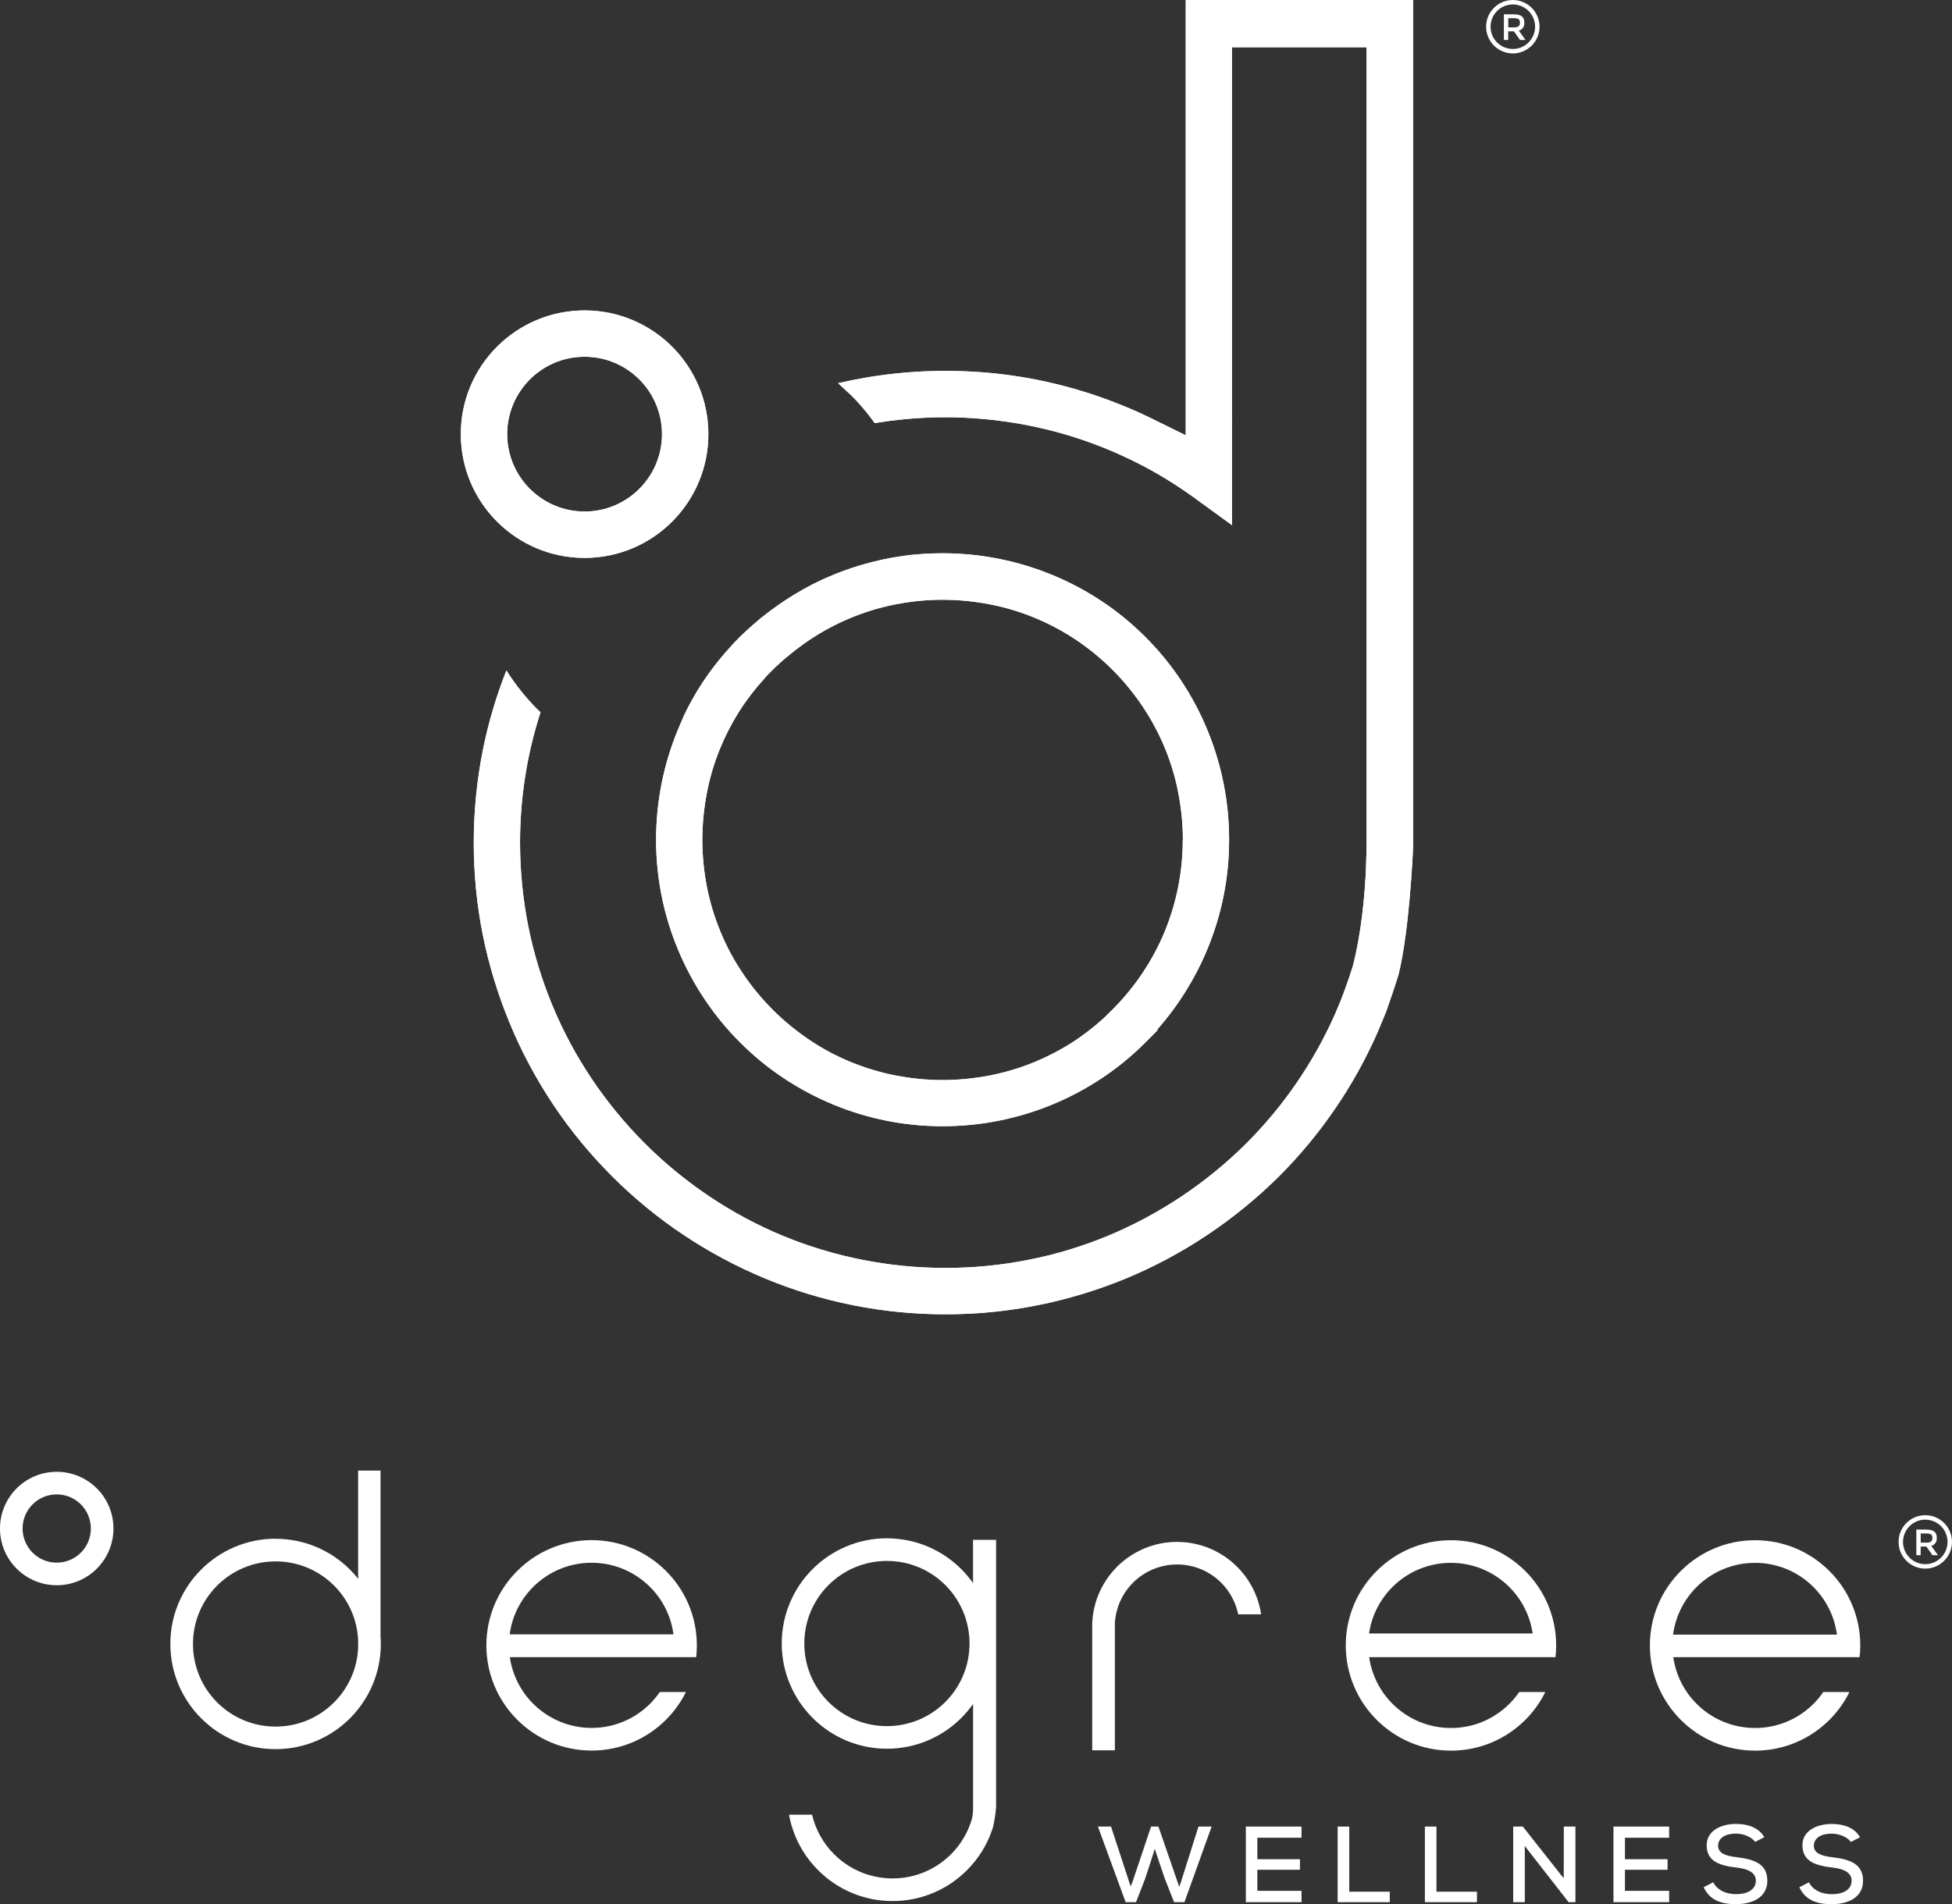 <?xml version="1.0" encoding="UTF-8"?>
<svg id="Layer_2" data-name="Layer 2" xmlns="http://www.w3.org/2000/svg" xmlns:xlink="http://www.w3.org/1999/xlink" viewBox="0 0 469.01 457.61">
  <rect x="0" y="0" width="469.01" height="457.61" fill="#333333" stroke="none"/>
  <defs>
    <style>
      .cls-1 {
        clip-path: url(#clippath);
      }

      .cls-2 {
        clip-rule: evenodd;
      }

      .cls-2, .cls-3, .cls-4 {
        stroke-width: 0px;
      }

      .cls-2, .cls-3, .cls-4, .cls-5 {
        fill: #fff;
      }

      .cls-3, .cls-5 {
        fill-rule: evenodd;
      }
    </style>
    <clipPath id="clippath">
      <path class="cls-2" d="M153.61,91.18c-3.36-3.36-8.02-5.45-13.15-5.45s-9.79,2.09-13.15,5.45c-3.36,3.36-5.45,8.02-5.45,13.15s2.09,9.79,5.45,13.15c3.36,3.36,8.02,5.45,13.15,5.45s9.79-2.09,13.15-5.45c3.36-3.36,5.45-8.02,5.45-13.15s-2.09-9.79-5.45-13.15M264.78,144.53c-3.73-2.49-7.75-4.63-11.95-6.36-4.11-1.68-8.44-3.01-12.93-3.9-4.32-.85-8.81-1.31-13.42-1.31-3.29,0-6.47.22-9.49.64-3.14.44-6.26,1.1-9.3,1.97l-1.39.4-.1.03c-2.05.63-4.06,1.35-6.02,2.16-3.27,1.34-6.41,2.93-9.38,4.75-2.8,1.7-5.5,3.63-8.08,5.7l-1.82,1.56c-1.89,1.63-4.43,4.11-5.53,5.43-2.7,2.98-5.12,6.13-7.18,9.37-1.39,2.2-2.68,4.53-3.84,6.95l-1.53,3.59c-1.67,4.09-2.99,8.4-3.87,12.87-.85,4.31-1.31,8.81-1.31,13.42s.45,9.1,1.32,13.43c.88,4.47,2.21,8.79,3.92,12.9,3.5,8.45,8.61,16.05,14.92,22.36,3.19,3.19,6.69,6.08,10.41,8.55,3.7,2.47,7.7,4.62,11.94,6.38,4.11,1.7,8.44,3.03,12.91,3.92,4.32.86,8.81,1.31,13.42,1.31s9.11-.45,13.42-1.31c4.49-.89,8.82-2.21,12.93-3.9,4.2-1.73,8.21-3.87,11.95-6.36,3.72-2.47,7.21-5.34,10.38-8.51l2.86-2.86.16-.43c2.43-2.78,4.7-5.82,6.72-9.07,1.98-3.19,3.73-6.56,5.19-10.08,1.7-4.11,3.03-8.44,3.92-12.91.86-4.32,1.31-8.81,1.31-13.42s-.45-9.11-1.31-13.42c-.89-4.49-2.21-8.83-3.9-12.93-1.73-4.2-3.87-8.21-6.36-11.95-2.47-3.72-5.34-7.21-8.51-10.38l-.09-.09c-3.17-3.17-6.66-6.04-10.38-8.51ZM284.19,201.82c0,3.82-.38,7.6-1.1,11.28-.73,3.72-1.84,7.34-3.26,10.82-2.9,7-7.2,13.37-12.55,18.72l-2.08,2.04c-2.5,2.26-5.14,4.3-7.86,6.02-2.72,1.72-5.65,3.24-8.74,4.52-3.43,1.41-7.05,2.52-10.81,3.24-3.68.71-7.48,1.1-11.33,1.1s-7.6-.39-11.28-1.1c-3.72-.73-7.35-1.84-10.82-3.26-3.51-1.44-6.85-3.24-9.94-5.33-3.17-2.15-6.13-4.57-8.77-7.22-2.65-2.65-5.09-5.61-7.23-8.81-2.1-3.12-3.89-6.46-5.32-9.95-1.42-3.44-2.53-7.06-3.25-10.77-.72-3.66-1.1-7.44-1.1-11.28s.38-7.65,1.1-11.33c.72-3.76,1.82-7.39,3.24-10.81,1.27-3.09,2.8-6.02,4.52-8.74,1.72-2.72,3.75-5.36,6.02-7.86,1.12-1.36,4.11-4.21,5.69-5.42,2.28-1.92,4.72-3.69,7.24-5.22,2.48-1.52,5.12-2.86,7.86-3.98,3.44-1.43,7.06-2.53,10.78-3.25,3.66-.72,7.44-1.1,11.28-1.1s7.65.38,11.33,1.1c3.76.72,7.39,1.82,10.81,3.24,7.01,2.88,13.37,7.18,18.67,12.48l.09.09c2.63,2.63,5.05,5.58,7.18,8.76,2.08,3.11,3.87,6.45,5.31,9.92,1.41,3.42,2.52,7.05,3.24,10.81.71,3.68,1.1,7.48,1.1,11.33ZM328.22,208.47c-.31,6.94-1.12,15.57-3.08,23.34l-.06.25c-.55,1.82-1.21,3.77-1.98,5.84-.72,2.02-1.52,3.96-2.33,5.8-2.55,5.77-5.64,11.29-9.18,16.46-3.56,5.22-7.63,10.11-12.11,14.6-4.76,4.74-9.99,9.01-15.58,12.75-5.57,3.72-11.51,6.91-17.71,9.49-6.09,2.51-12.49,4.47-19.08,5.76-6.47,1.28-13.14,1.95-19.93,1.95s-13.48-.67-19.96-1.95c-6.61-1.3-13.01-3.25-19.14-5.78-6.19-2.56-12.09-5.74-17.61-9.44-5.62-3.77-10.84-8.06-15.56-12.78-4.72-4.72-9.01-9.94-12.79-15.58-3.7-5.53-6.88-11.45-9.43-17.64-2.52-6.09-4.48-12.49-5.79-19.09-1.27-6.47-1.95-13.16-1.95-19.97,0-6.04.53-11.98,1.55-17.75.81-4.6,1.94-9.13,3.37-13.56l-.71-.66c-2.81-2.81-5.34-5.97-7.49-9.39-2.44,6.19-4.36,12.65-5.68,19.29-1.41,7.13-2.16,14.52-2.16,22.08s.74,14.99,2.16,22.11c1.48,7.36,3.66,14.47,6.46,21.23,2.86,6.94,6.4,13.52,10.48,19.64,4.11,6.16,8.86,11.92,14.11,17.18,5.25,5.25,11.01,9.99,17.17,14.1,6.1,4.07,12.69,7.61,19.64,10.5,6.77,2.81,13.88,4.98,21.22,6.44,7.13,1.42,14.53,2.16,22.12,2.16s14.89-.74,22.01-2.16c7.38-1.46,14.5-3.64,21.28-6.43,6.87-2.84,13.42-6.36,19.55-10.45,6.21-4.14,12.02-8.89,17.32-14.15,4.94-4.95,9.44-10.36,13.39-16.14,3.93-5.73,7.36-11.88,10.21-18.33l2.06-4.96c1.07-3.03,2.06-5.9,3-8.95,1.32-5.31,2.18-12.57,2.72-18.73.56-6.43.78-11.2.81-12.33V0h-54.64v104.61l-8.02-3.95c-2.33-1.15-4.76-2.25-7.26-3.25-2.48-1-4.99-1.93-7.48-2.74-5.61-1.83-11.41-3.24-17.28-4.17-5.69-.9-11.61-1.37-17.69-1.37-6.43,0-12.7.54-18.76,1.55-2.38.4-4.72.87-7.04,1.41l3.17,2.93c1.46,1.46,2.88,3.05,4.19,4.73l1.44,1.93c2.13-.36,4.29-.65,6.48-.87,3.54-.36,7.05-.54,10.51-.54,5.34,0,10.71.44,16,1.27,5.39.85,10.59,2.1,15.54,3.71,5.15,1.67,10.12,3.74,14.83,6.14,4.73,2.4,9.3,5.23,13.66,8.4l8.82,6.42V11.36h32.34v191.83c-.02,1.6-.07,3.38-.15,5.27ZM140.46,74.6c8.21,0,15.65,3.33,21.03,8.71,5.37,5.37,8.71,12.81,8.71,21.02s-3.33,15.65-8.71,21.03c-5.38,5.38-12.81,8.71-21.03,8.71s-15.65-3.33-21.03-8.71c-5.37-5.37-8.71-12.81-8.71-21.03s3.33-15.65,8.71-21.02c5.38-5.38,12.81-8.71,21.03-8.71Z"/>
    </clipPath>
  </defs>
  <g id="Layer_1-2" data-name="Layer 1">
    <g id="Logo_4" data-name="Logo 4">
      <path class="cls-3" d="M444.88,451.98c0,1.09-.51,1.88-1.32,2.4-.89.58-2.14.83-3.42.83s-2.52-.27-3.55-.85c-.83-.46-1.51-1.13-1.96-2l-2.29,1.18c.66,1.46,1.65,2.46,2.88,3.1,1.34.7,2.99.98,4.86.98,2.17,0,4.2-.49,5.61-1.56,1.2-.91,1.95-2.25,1.95-4.08,0-2.1-.85-3.38-2.15-4.19-1.35-.84-3.21-1.21-5.13-1.45-1.17-.14-2.26-.33-3.07-.71-.91-.42-1.48-1.05-1.48-2.06,0-.87.41-1.64,1.24-2.18.71-.45,1.73-.73,3.07-.73,1.03,0,2,.25,2.81.62.77.36,1.4.85,1.8,1.37l2.18-1.12c-.6-1.06-1.45-1.79-2.43-2.29-1.33-.67-2.91-.91-4.47-.91-1.83.01-3.77.48-5.13,1.5-1.08.82-1.81,2-1.81,3.62,0,1.96.82,3.18,2.08,3.95,1.31.81,3.12,1.17,5.01,1.39,1.3.14,2.45.41,3.28.87.91.51,1.45,1.25,1.45,2.3h0Z"/>
      <path class="cls-4" d="M66.22,369.8c6.98,0,13.3,2.83,17.88,7.41.69.69,1.35,1.43,1.95,2.2v-26h5.38v39.8c.05.62.07,1.24.07,1.87s-.02,1.25-.07,1.87h0s0,0,0,0c-.46,6.23-3.18,11.83-7.34,15.99-4.57,4.57-10.9,7.41-17.88,7.41s-13.3-2.83-17.87-7.41c-4.58-4.58-7.41-10.9-7.41-17.88s2.83-13.3,7.41-17.87c4.57-4.57,10.9-7.41,17.87-7.41h0ZM86.05,396.01v-1.86c-.24-5.11-2.4-9.72-5.79-13.11-3.59-3.59-8.56-5.81-14.04-5.81s-10.45,2.22-14.04,5.81c-3.59,3.59-5.81,8.55-5.81,14.04s2.22,10.45,5.81,14.04c3.59,3.59,8.55,5.81,14.04,5.81s10.45-2.22,14.04-5.81c3.39-3.39,5.56-8,5.79-13.11h0Z"/>
      <path class="cls-4" d="M142.14,370.12c6.98,0,13.3,2.83,17.88,7.41,4.58,4.57,7.41,10.9,7.41,17.87,0,.96-.05,1.91-.16,2.85h-44.77c.62,4.34,2.65,8.23,5.61,11.19,3.59,3.59,8.55,5.81,14.04,5.81s10.45-2.22,14.04-5.81c.86-.86,1.65-1.81,2.34-2.82h6.28c-1.23,2.48-2.85,4.72-4.79,6.66-4.57,4.58-10.9,7.41-17.88,7.41s-13.3-2.83-17.87-7.41c-4.58-4.57-7.41-10.9-7.41-17.88s2.83-13.3,7.41-17.87c4.57-4.58,10.9-7.41,17.87-7.41h0ZM161.82,392.77c-.59-4.43-2.63-8.4-5.64-11.4-3.59-3.59-8.56-5.81-14.04-5.81s-10.45,2.22-14.04,5.81c-3.01,3.01-5.05,6.97-5.64,11.4h39.35Z"/>
      <path class="cls-4" d="M213.1,369.69c6.98,0,13.3,2.83,17.88,7.41,1.03,1.03,1.97,2.14,2.81,3.34v-10.39h5.54v64.05h0c0,.19-.08,2.16-.75,5.05-1.23,3.94-3.41,7.46-6.25,10.3-4.58,4.58-10.9,7.41-17.88,7.41s-13.3-2.83-17.87-7.41c-3.56-3.56-6.07-8.18-7-13.35h5.54c.85,3.66,2.72,6.94,5.3,9.51,3.59,3.59,8.55,5.81,14.04,5.81s10.45-2.22,14.04-5.81c1.63-1.63,2.97-3.54,3.96-5.65.05-.13.11-.28.19-.43.33-.75.61-1.52.85-2.32.2-.85.27-1.63.3-2.24v-25.47c-.84,1.19-1.78,2.31-2.81,3.34-4.58,4.57-10.9,7.41-17.88,7.41s-13.3-2.83-17.87-7.41c-4.57-4.58-7.41-10.9-7.41-17.88s2.83-13.3,7.41-17.87c4.58-4.58,10.9-7.41,17.87-7.41h0ZM227.14,380.93c-3.59-3.59-8.56-5.81-14.04-5.81s-10.45,2.22-14.04,5.81-5.81,8.56-5.81,14.04,2.22,10.45,5.81,14.04c3.59,3.59,8.55,5.81,14.04,5.81s10.45-2.22,14.04-5.81c3.59-3.59,5.81-8.56,5.81-14.04s-2.22-10.45-5.81-14.04h0Z"/>
      <path class="cls-4" d="M348.61,370.14c6.98,0,13.3,2.83,17.88,7.41,4.58,4.57,7.41,10.9,7.41,17.87,0,.96-.05,1.9-.16,2.83h-44.77c.62,4.35,2.65,8.25,5.61,11.21,3.59,3.59,8.55,5.81,14.04,5.81s10.45-2.22,14.04-5.81c.87-.87,1.66-1.82,2.36-2.84h6.28c-1.23,2.48-2.86,4.74-4.79,6.68-4.58,4.58-10.9,7.41-17.88,7.41s-13.3-2.83-17.87-7.41c-4.57-4.57-7.41-10.9-7.41-17.88s2.83-13.3,7.41-17.87c4.58-4.58,10.9-7.41,17.87-7.41h0ZM368.25,392.55c-.63-4.33-2.65-8.21-5.61-11.16-3.59-3.59-8.56-5.81-14.04-5.81s-10.45,2.22-14.04,5.81c-2.95,2.95-4.98,6.83-5.61,11.16h39.29Z"/>
      <path class="cls-4" d="M282.82,370.55c5.63,0,10.74,2.29,14.43,5.98,3.02,3.02,5.1,6.99,5.76,11.42h-5.51c-.6-2.93-2.05-5.55-4.08-7.59-2.71-2.71-6.46-4.39-10.59-4.39s-7.89,1.68-10.6,4.38c-2.52,2.53-4.14,5.94-4.36,9.74v30.54h-5.44v-30.54c.22-5.29,2.46-10.07,5.96-13.57,3.71-3.69,8.81-5.98,14.43-5.98h0Z"/>
      <path class="cls-4" d="M421.68,370.14c6.98,0,13.3,2.83,17.88,7.41,4.58,4.57,7.41,10.9,7.41,17.87,0,.96-.05,1.9-.16,2.83h-44.77c.62,4.35,2.65,8.25,5.61,11.21,3.59,3.59,8.55,5.81,14.04,5.81s10.45-2.22,14.04-5.81c.87-.87,1.66-1.82,2.36-2.84h6.28c-1.23,2.48-2.86,4.74-4.79,6.68-4.58,4.58-10.9,7.41-17.88,7.41s-13.3-2.83-17.87-7.41c-4.57-4.57-7.41-10.9-7.41-17.88s2.83-13.3,7.41-17.87c4.58-4.58,10.9-7.41,17.87-7.41h0ZM441.36,392.83c-.58-4.44-2.63-8.43-5.64-11.44-3.59-3.59-8.56-5.81-14.04-5.81s-10.45,2.22-14.04,5.81c-3.01,3.01-5.07,7-5.65,11.44h39.37Z"/>
      <path class="cls-4" d="M13.63,353.7c3.76,0,7.17,1.53,9.64,3.99,2.47,2.47,3.99,5.87,3.99,9.64s-1.53,7.17-3.99,9.64c-2.47,2.47-5.87,3.99-9.64,3.99s-7.17-1.53-9.64-3.99c-2.47-2.47-3.99-5.87-3.99-9.64s1.53-7.17,3.99-9.64c2.47-2.47,5.88-3.99,9.64-3.99h0ZM19.43,361.53c-1.48-1.48-3.53-2.4-5.8-2.4s-4.31.92-5.8,2.4c-1.48,1.48-2.4,3.53-2.4,5.8s.92,4.31,2.4,5.8,3.53,2.4,5.8,2.4,4.31-.92,5.8-2.4c1.48-1.48,2.4-3.53,2.4-5.8s-.92-4.31-2.4-5.8h0Z"/>
      <polygon class="cls-3" points="283.34 453.45 278.34 438.96 276.57 438.96 272.07 452.36 271.66 453.34 266.95 438.96 263.8 438.96 270.46 457.13 272.95 457.13 275.14 451.5 277.11 445.46 277.44 444.29 279.85 451.43 282.1 457.13 284.59 457.13 291.12 438.96 287.96 438.96 283.72 452.36 283.34 453.45 283.34 453.45"/>
      <polygon class="cls-3" points="299.34 438.96 299.34 457.13 312.72 457.13 312.72 454.4 302.1 454.4 302.1 449.34 312.34 449.34 312.34 446.8 302.1 446.8 302.1 441.64 312.72 441.64 312.72 438.96 299.34 438.96 299.34 438.96"/>
      <polygon class="cls-3" points="321.4 438.96 321.4 457.13 333.92 457.13 333.92 454.61 324.19 454.61 324.19 438.96 321.4 438.96 321.4 438.96"/>
      <polygon class="cls-3" points="342.36 438.96 342.36 457.13 354.87 457.13 354.87 454.61 345.14 454.61 345.14 438.96 342.36 438.96 342.36 438.96"/>
      <polygon class="cls-3" points="363.58 438.96 363.58 457.13 366.37 457.13 366.37 444.74 366.33 443.59 376.89 457.13 378.53 457.13 378.53 438.96 375.74 438.96 375.72 451.36 375.05 450.56 365.89 438.96 363.58 438.96 363.58 438.96"/>
      <polygon class="cls-3" points="387.67 438.96 387.67 457.13 401.05 457.13 401.05 454.4 390.43 454.4 390.43 449.34 400.67 449.34 400.67 446.8 390.43 446.8 390.43 441.64 401.05 441.64 401.05 438.96 387.67 438.96 387.67 438.96"/>
      <path class="cls-3" d="M410.06,443.46c0,1.96.82,3.18,2.08,3.95,1.31.81,3.12,1.17,5.01,1.39,1.3.14,2.45.41,3.28.87.9.51,1.45,1.25,1.45,2.3s-.52,1.88-1.32,2.4c-.89.58-2.14.83-3.42.83s-2.52-.27-3.55-.85c-.83-.46-1.51-1.13-1.96-2l-2.29,1.18c.67,1.46,1.65,2.46,2.88,3.1,1.34.7,2.99.98,4.86.98,2.17,0,4.2-.49,5.61-1.56,1.19-.91,1.95-2.25,1.95-4.08,0-2.1-.85-3.38-2.15-4.19-1.35-.84-3.21-1.21-5.13-1.45-1.17-.14-2.26-.33-3.07-.71-.91-.42-1.48-1.05-1.48-2.06,0-.87.41-1.64,1.24-2.18.71-.45,1.73-.73,3.07-.73,1.03,0,2,.25,2.81.62.77.36,1.4.85,1.8,1.37l2.18-1.12c-.6-1.06-1.45-1.79-2.43-2.29-1.33-.67-2.91-.91-4.47-.91-1.83.01-3.77.48-5.13,1.5-1.08.82-1.81,2-1.81,3.62h0Z"/>
      <g>
        <path class="cls-5" d="M153.61,91.18c-3.36-3.36-8.02-5.45-13.15-5.45s-9.79,2.09-13.15,5.45c-3.36,3.36-5.45,8.02-5.45,13.15s2.09,9.79,5.45,13.15c3.36,3.36,8.02,5.45,13.15,5.45s9.79-2.09,13.15-5.45c3.36-3.36,5.45-8.02,5.45-13.15s-2.09-9.79-5.45-13.15M264.78,144.53c-3.73-2.49-7.75-4.63-11.95-6.36-4.11-1.68-8.44-3.01-12.93-3.9-4.32-.85-8.81-1.31-13.42-1.31-3.29,0-6.47.22-9.49.64-3.14.44-6.26,1.1-9.3,1.97l-1.39.4-.1.03c-2.05.63-4.06,1.35-6.02,2.16-3.27,1.34-6.41,2.93-9.38,4.75-2.8,1.7-5.5,3.63-8.08,5.7l-1.82,1.56c-1.89,1.63-4.43,4.11-5.53,5.43-2.7,2.98-5.12,6.13-7.18,9.37-1.39,2.2-2.68,4.53-3.84,6.95l-1.53,3.59c-1.67,4.09-2.99,8.4-3.87,12.87-.85,4.31-1.31,8.81-1.31,13.42s.45,9.1,1.32,13.43c.88,4.47,2.21,8.79,3.92,12.9,3.5,8.45,8.61,16.05,14.92,22.36,3.19,3.19,6.69,6.08,10.41,8.55,3.7,2.47,7.7,4.62,11.94,6.38,4.11,1.7,8.44,3.03,12.91,3.92,4.32.86,8.81,1.31,13.42,1.31s9.11-.45,13.42-1.31c4.49-.89,8.82-2.21,12.93-3.9,4.2-1.73,8.21-3.87,11.95-6.36,3.72-2.47,7.21-5.34,10.38-8.51l2.86-2.86.16-.43c2.43-2.78,4.7-5.82,6.72-9.07,1.98-3.19,3.73-6.56,5.19-10.08,1.7-4.11,3.03-8.44,3.92-12.91.86-4.32,1.31-8.81,1.31-13.42s-.45-9.11-1.31-13.42c-.89-4.49-2.21-8.83-3.9-12.93-1.73-4.2-3.87-8.21-6.36-11.95-2.47-3.72-5.34-7.21-8.51-10.38l-.09-.09c-3.17-3.17-6.66-6.04-10.38-8.51ZM284.19,201.82c0,3.82-.38,7.6-1.1,11.28-.73,3.72-1.84,7.34-3.26,10.82-2.9,7-7.2,13.37-12.55,18.72l-2.08,2.04c-2.5,2.26-5.14,4.3-7.86,6.02-2.72,1.72-5.65,3.24-8.74,4.52-3.43,1.41-7.05,2.52-10.81,3.24-3.68.71-7.48,1.1-11.33,1.1s-7.6-.39-11.28-1.1c-3.72-.73-7.35-1.84-10.82-3.26-3.51-1.44-6.85-3.24-9.94-5.33-3.17-2.15-6.13-4.57-8.77-7.22-2.65-2.65-5.09-5.61-7.23-8.81-2.1-3.12-3.89-6.46-5.32-9.95-1.42-3.44-2.53-7.06-3.25-10.77-.72-3.66-1.1-7.44-1.1-11.28s.38-7.65,1.1-11.33c.72-3.76,1.82-7.39,3.24-10.81,1.27-3.09,2.8-6.02,4.52-8.74,1.72-2.72,3.75-5.36,6.02-7.86,1.12-1.36,4.11-4.21,5.69-5.42,2.28-1.92,4.72-3.69,7.24-5.22,2.48-1.52,5.12-2.86,7.86-3.98,3.44-1.43,7.06-2.53,10.78-3.25,3.66-.72,7.44-1.1,11.28-1.1s7.65.38,11.33,1.1c3.76.72,7.39,1.82,10.81,3.24,7.01,2.88,13.37,7.18,18.67,12.48l.09.09c2.63,2.63,5.05,5.58,7.18,8.76,2.08,3.11,3.87,6.45,5.31,9.92,1.41,3.42,2.52,7.05,3.24,10.81.71,3.68,1.1,7.48,1.1,11.33ZM328.22,208.47c-.31,6.94-1.12,15.57-3.08,23.34l-.06.25c-.55,1.82-1.21,3.77-1.98,5.84-.72,2.02-1.52,3.96-2.33,5.8-2.55,5.77-5.64,11.29-9.18,16.46-3.56,5.22-7.63,10.11-12.11,14.6-4.76,4.74-9.99,9.01-15.58,12.75-5.57,3.72-11.51,6.91-17.71,9.49-6.09,2.51-12.49,4.47-19.08,5.76-6.47,1.28-13.14,1.95-19.93,1.95s-13.48-.67-19.96-1.95c-6.61-1.3-13.01-3.25-19.14-5.78-6.19-2.56-12.09-5.74-17.61-9.44-5.62-3.77-10.84-8.06-15.56-12.78-4.72-4.72-9.01-9.94-12.79-15.58-3.7-5.53-6.88-11.45-9.43-17.64-2.52-6.09-4.48-12.49-5.79-19.09-1.27-6.47-1.95-13.16-1.95-19.97,0-6.04.53-11.98,1.55-17.75.81-4.6,1.94-9.13,3.37-13.56l-.71-.66c-2.81-2.81-5.34-5.97-7.49-9.39-2.44,6.19-4.36,12.65-5.68,19.29-1.41,7.13-2.16,14.52-2.16,22.08s.74,14.99,2.16,22.11c1.48,7.36,3.66,14.47,6.46,21.23,2.86,6.94,6.4,13.52,10.48,19.64,4.11,6.16,8.86,11.92,14.11,17.18,5.25,5.25,11.01,9.99,17.17,14.1,6.1,4.07,12.69,7.61,19.64,10.5,6.77,2.81,13.88,4.98,21.22,6.44,7.13,1.42,14.53,2.16,22.12,2.16s14.89-.74,22.01-2.16c7.38-1.46,14.5-3.64,21.28-6.43,6.87-2.84,13.42-6.36,19.55-10.45,6.21-4.14,12.02-8.89,17.32-14.15,4.94-4.95,9.44-10.36,13.39-16.14,3.93-5.73,7.36-11.88,10.21-18.33l2.06-4.96c1.07-3.03,2.06-5.9,3-8.95,1.32-5.31,2.18-12.57,2.72-18.73.56-6.43.78-11.2.81-12.33V0h-54.64v104.61l-8.02-3.95c-2.33-1.15-4.76-2.25-7.26-3.25-2.48-1-4.99-1.93-7.48-2.74-5.61-1.83-11.41-3.24-17.28-4.17-5.69-.9-11.61-1.37-17.69-1.37-6.43,0-12.7.54-18.76,1.55-2.38.4-4.72.87-7.04,1.41l3.17,2.93c1.46,1.46,2.88,3.05,4.19,4.73l1.44,1.93c2.13-.36,4.29-.65,6.48-.87,3.54-.36,7.05-.54,10.51-.54,5.34,0,10.71.44,16,1.27,5.39.85,10.59,2.1,15.54,3.71,5.15,1.67,10.12,3.74,14.83,6.14,4.73,2.4,9.3,5.23,13.66,8.4l8.82,6.42V11.36h32.34v191.83c-.02,1.6-.07,3.38-.15,5.27ZM140.46,74.6c8.21,0,15.65,3.33,21.03,8.71,5.37,5.37,8.71,12.81,8.71,21.02s-3.33,15.65-8.71,21.03c-5.38,5.38-12.81,8.71-21.03,8.71s-15.65-3.33-21.03-8.71c-5.37-5.37-8.71-12.81-8.71-21.03s3.33-15.65,8.71-21.02c5.38-5.38,12.81-8.71,21.03-8.71Z"/>
        <g class="cls-1">
          <rect class="cls-4" x="53.22" y=".05" width="315.73" height="315.84" transform="translate(369.05 -53.11) rotate(90)"/>
        </g>
      </g>
    </g>
    <g>
      <path class="cls-4" d="M363.49,12.84c-3.54,0-6.42-2.88-6.42-6.42s2.88-6.42,6.42-6.42,6.42,2.88,6.42,6.42-2.88,6.42-6.42,6.42ZM363.49,1.07c-2.95,0-5.35,2.4-5.35,5.35s2.4,5.35,5.35,5.35,5.35-2.4,5.35-5.35-2.4-5.35-5.35-5.35Z"/>
      <path class="cls-4" d="M366.26,5.44c0,1.02-.44,1.66-1.33,1.92l1.61,2.24h-1.32l-1.47-2.07h-1.37v2.07h-1.04V3.44h2.29c.94,0,1.61.16,2.02.48.41.32.61.83.61,1.52ZM364.88,6.31c.21-.18.32-.47.32-.88s-.11-.68-.33-.83c-.22-.15-.61-.22-1.16-.22h-1.32v2.2h1.3c.59,0,.99-.09,1.2-.27Z"/>
    </g>
    <g>
      <path class="cls-4" d="M462.59,376.97c-3.54,0-6.42-2.88-6.42-6.42s2.88-6.42,6.42-6.42,6.42,2.88,6.42,6.42-2.88,6.42-6.42,6.42ZM462.59,365.2c-2.95,0-5.35,2.4-5.35,5.35s2.4,5.35,5.35,5.35,5.35-2.4,5.35-5.35-2.4-5.35-5.35-5.35Z"/>
      <path class="cls-4" d="M465.36,369.58c0,1.02-.44,1.66-1.33,1.92l1.61,2.24h-1.32l-1.47-2.07h-1.37v2.07h-1.04v-6.16h2.29c.94,0,1.61.16,2.02.48.41.32.61.83.61,1.52ZM463.98,370.45c.21-.18.32-.47.32-.88s-.11-.68-.33-.83c-.22-.15-.61-.22-1.16-.22h-1.32v2.2h1.3c.59,0,.99-.09,1.2-.27Z"/>
    </g>
  </g>
</svg>